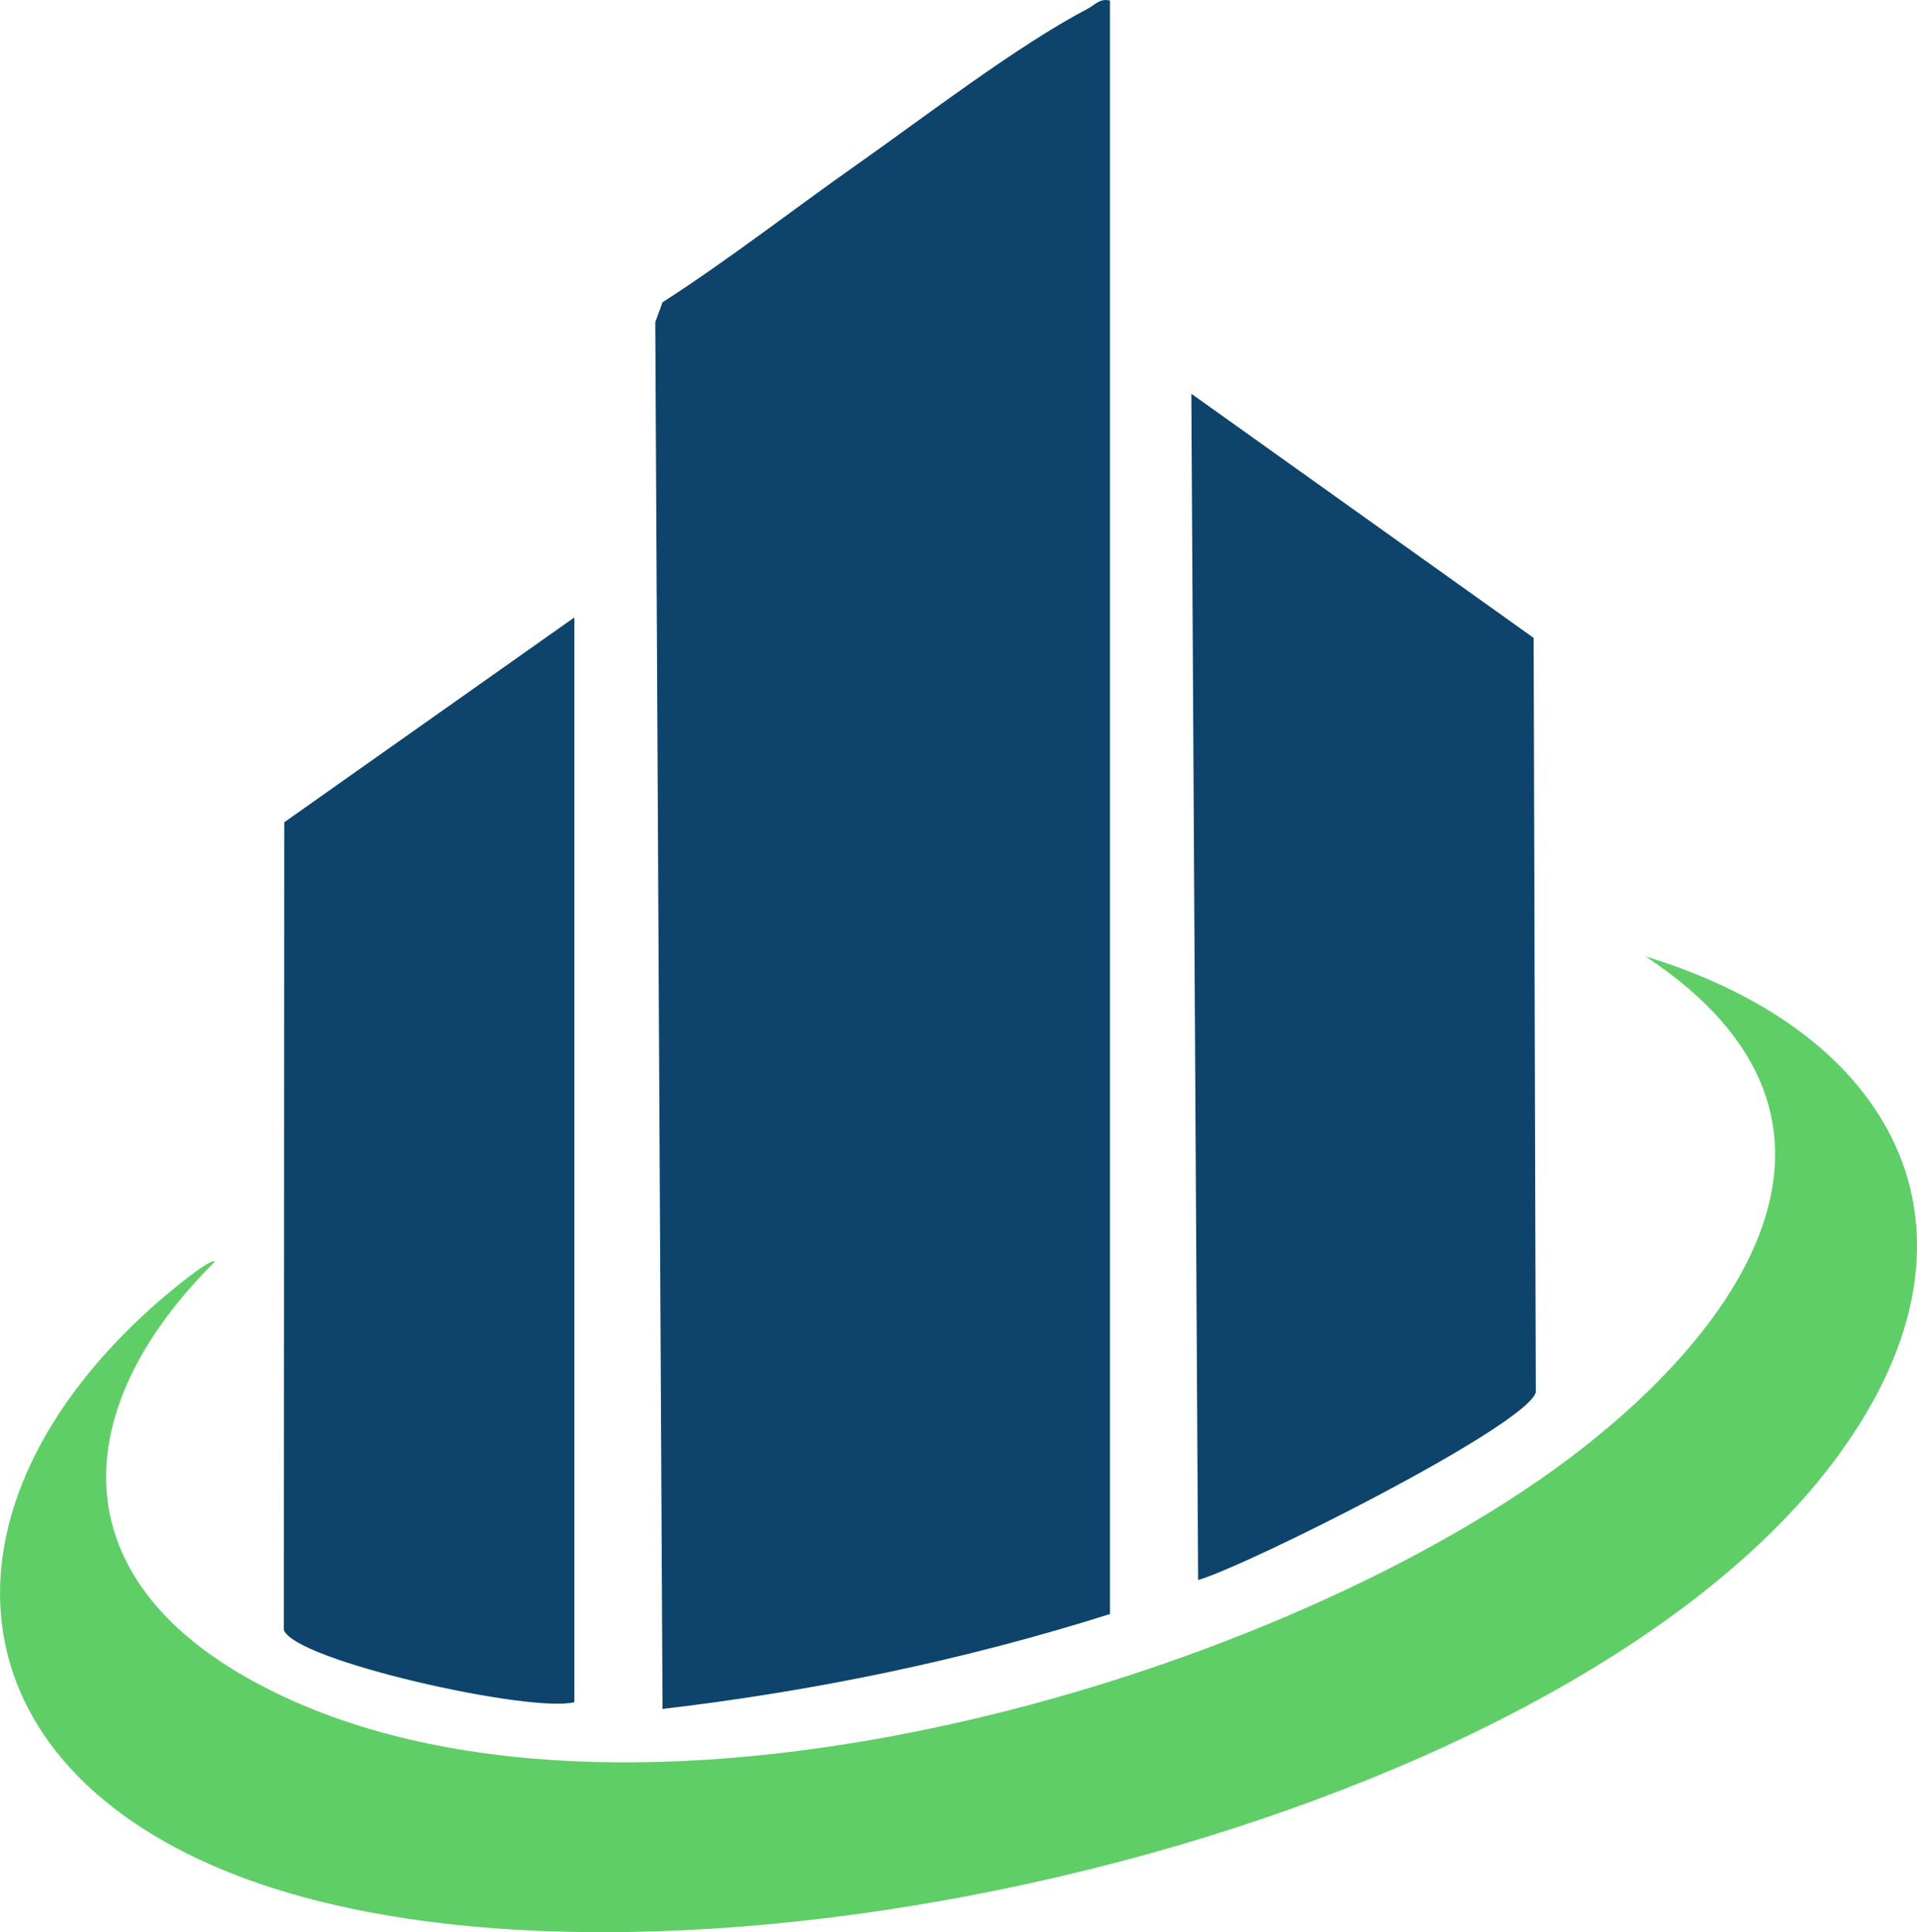 <?xml version="1.0" encoding="UTF-8"?>
<svg xmlns="http://www.w3.org/2000/svg" id="Layer_1" viewBox="0 0 282.72 285.01">
  <defs>
    <style>.cls-1{fill:#0e446b;}.cls-2{fill:#5fce67;}</style>
  </defs>
  <path class="cls-1" d="M163.7.08v238c-21.51,6.8-43.54,11.36-65.99,14l-1.07-204.56,1.07-2.93c9.86-6.35,19.1-13.58,28.68-20.32S150.1,6.67,160.41,1.29c1.12-.58,1.75-1.57,3.29-1.21h0Z"></path>
  <path class="cls-2" d="M31.7,186.09c-20.96,20.82-23.26,45.3,4.33,61.16,51.52,29.62,147.27,2.47,192.99-30.36,27.11-19.47,50.7-51.32,13.69-75.8,37.49,11.39,53,41.3,27.42,74.91-41.61,54.67-172.35,84.45-234.68,60.84-43.53-16.49-45.99-54.68-12.75-84.27,1.02-.91,8.29-7.15,9.01-6.48h-.01Z"></path>
  <path class="cls-1" d="M176.7,233.07l-1-174.99,50.48,36.01.32,111.3c-1.53,5.01-42.36,25.49-49.81,27.68h0Z"></path>
  <path class="cls-1" d="M84.7,251.08c-6.29,1.66-41.28-6.09-42.84-10.66l.06-119.13,42.78-30.21v160Z"></path>
</svg>
